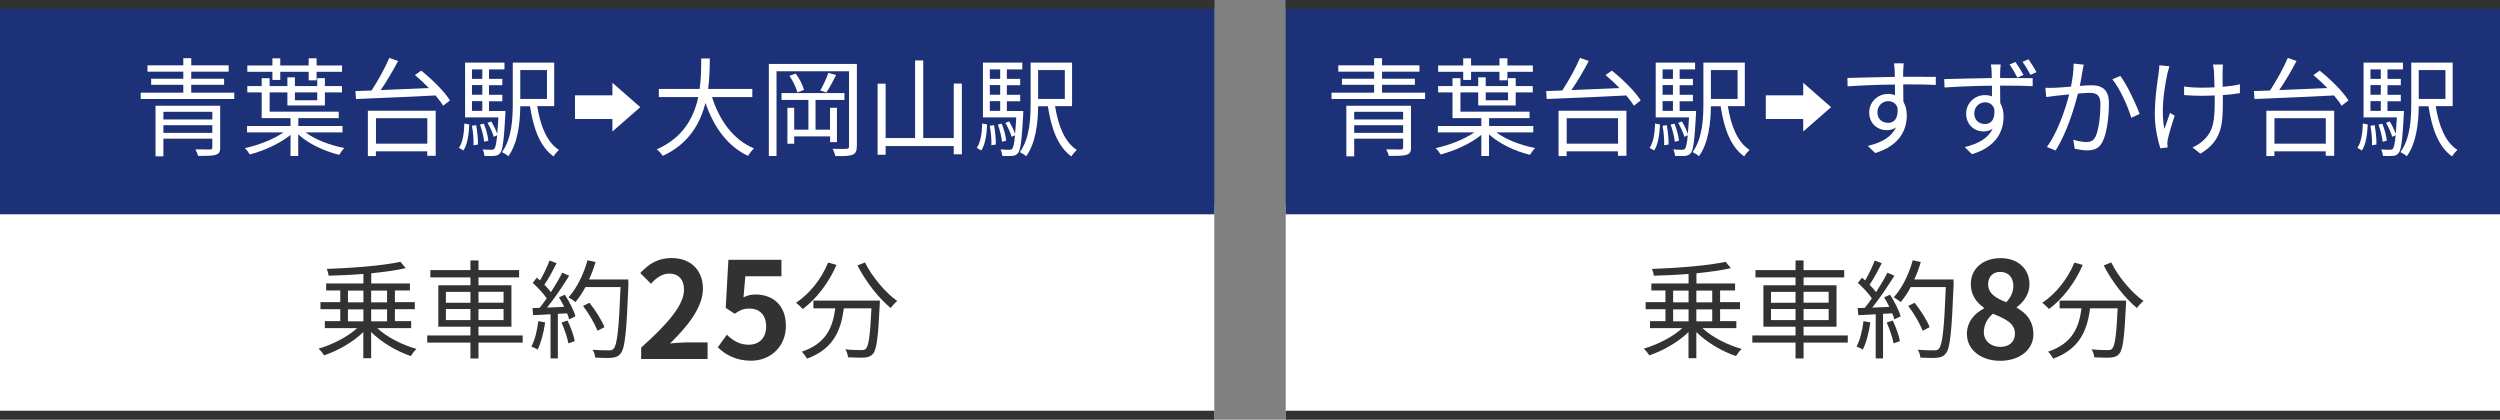 <?xml version="1.0" encoding="UTF-8"?>
<svg id="_レイヤー_2" data-name="レイヤー 2" xmlns="http://www.w3.org/2000/svg" viewBox="0 0 280 47">
  <rect x="0" y="0" width="280" height="47" fill="#808080" stroke="none"/>
  <defs>
    <style>
      .cls-1 {
        fill: #fff;
      }

      .cls-2 {
        fill: #323232;
      }

      .cls-3 {
        fill: #1c3177;
      }
    </style>
  </defs>
  <g id="_1" data-name="1">
    <g>
      <g>
        <g>
          <rect class="cls-1" x="144" y="23" width="136" height="24"/>
          <rect class="cls-3" x="144" width="136" height="24"/>
          <rect class="cls-2" x="144" width="136" height="1"/>
          <rect class="cls-2" x="144" y="46" width="136" height="1"/>
        </g>
        <g>
          <path class="cls-2" d="M190.7,36.77c1.08,1.01,2.81,1.88,4.37,2.31-.22,.19-.49,.55-.64,.8-1.56-.53-3.27-1.52-4.44-2.69v2.93h-.88v-2.93c-1.15,1.13-2.87,2.1-4.39,2.61-.14-.23-.41-.56-.61-.76,1.52-.43,3.24-1.31,4.31-2.29h-3.62v-.78h1.73v-1.34h-2.22v-.79h2.22v-1.31h-1.58v-.78h4.17v-1.07c-1.31,.11-2.66,.17-3.9,.2-.01-.22-.11-.56-.2-.76,2.87-.1,6.34-.37,8.24-.8l.6,.71c-1.06,.25-2.42,.43-3.86,.58v1.14h4.33v.78h-1.68v1.31h2.23v.79h-2.23v1.34h1.82v.78h-3.77Zm-3.31-2.91h1.73v-1.31h-1.73v1.31Zm0,2.13h1.73v-1.34h-1.73v1.34Zm2.6-3.44v1.31h1.78v-1.31h-1.78Zm1.78,2.1h-1.78v1.34h1.78v-1.34Z"/>
          <path class="cls-2" d="M206.95,38.37h-4.95v1.78h-.9v-1.78h-4.84v-.8h4.84v-.98h-3.6v-4.64h3.6v-.88h-4.49v-.82h4.49v-1.08h.9v1.08h4.55v.82h-4.55v.88h3.69v4.64h-3.69v.98h4.95v.8Zm-8.6-4.46h2.75v-1.22h-2.75v1.22Zm2.75,1.94v-1.24h-2.75v1.24h2.75Zm.9-3.17v1.22h2.81v-1.22h-2.81Zm2.81,1.93h-2.81v1.24h2.81v-1.24Z"/>
          <path class="cls-2" d="M209.48,36.11c-.17,1.13-.45,2.28-.85,3.05-.14-.11-.5-.28-.7-.34,.4-.73,.65-1.8,.78-2.85l.77,.14Zm2.2-3.11c.5,.77,1.02,1.79,1.19,2.43l-.71,.34c-.05-.2-.12-.43-.23-.68l-1.03,.06v4.99h-.82v-4.94l-1.95,.1-.07-.8c.24,0,.52-.01,.79-.02,.26-.31,.54-.68,.8-1.07-.36-.54-1.01-1.22-1.57-1.73l.46-.58c.12,.1,.24,.2,.36,.31,.4-.67,.82-1.57,1.07-2.23l.79,.3c-.41,.8-.91,1.76-1.37,2.41,.29,.29,.54,.58,.73,.83,.49-.76,.95-1.54,1.28-2.18l.77,.34c-.7,1.13-1.65,2.54-2.48,3.57,.6-.02,1.26-.06,1.92-.08-.18-.37-.38-.74-.59-1.07l.66-.29Zm.31,2.91c.35,.73,.7,1.68,.8,2.3l-.71,.24c-.11-.62-.44-1.58-.77-2.33l.67-.22Zm6.82-4.14c-.22,5.37-.38,7.23-.88,7.82-.28,.35-.54,.43-1,.48-.4,.04-1.13,.02-1.85-.02-.02-.25-.12-.64-.29-.88,.8,.07,1.54,.07,1.84,.07,.23,0,.38-.02,.52-.18,.4-.41,.6-2.23,.78-6.91h-3.93c-.33,.64-.72,1.21-1.12,1.68-.17-.14-.56-.41-.78-.53,.92-1,1.69-2.57,2.13-4.15l.9,.2c-.2,.67-.44,1.33-.73,1.95h4.4v.46Zm-3.47,5.28c-.28-.73-.95-1.92-1.62-2.79l.72-.35c.67,.84,1.39,1.98,1.68,2.73l-.78,.41Z"/>
          <path class="cls-2" d="M220.29,37.44c0-1.42,.87-2.34,1.91-2.89v-.08c-.86-.62-1.47-1.45-1.47-2.64,0-1.78,1.41-2.92,3.34-2.92s3.23,1.18,3.23,2.95c0,1.09-.69,2.01-1.42,2.53v.08c1.02,.56,1.86,1.46,1.86,2.97,0,1.68-1.48,2.97-3.73,2.97-2.12,0-3.71-1.23-3.71-2.97Zm5.38-.08c0-1.15-1.02-1.63-2.46-2.22-.6,.48-1.02,1.23-1.02,2.06,0,1.01,.82,1.65,1.86,1.65,.93,0,1.62-.52,1.62-1.48Zm-.18-5.37c0-.9-.54-1.54-1.47-1.54-.75,0-1.35,.49-1.35,1.38,0,1.05,.86,1.56,2.03,2.02,.54-.57,.8-1.2,.8-1.86Z"/>
          <path class="cls-2" d="M233.26,29.68c-.86,2.01-2.25,3.8-3.77,4.93-.16-.19-.54-.53-.75-.7,1.51-1.01,2.84-2.66,3.59-4.5l.94,.26Zm4.87,3.99s-.01,.31-.02,.43c-.17,3.68-.35,5.06-.75,5.52-.25,.3-.5,.37-.92,.42-.4,.04-1.14,.01-1.88-.02-.02-.26-.13-.62-.3-.89,.78,.07,1.52,.08,1.8,.08,.25,0,.4-.02,.5-.16,.31-.3,.48-1.5,.62-4.52h-3.09c-.31,2.36-1.08,4.53-4.13,5.64-.12-.23-.37-.59-.58-.78,2.82-.94,3.48-2.84,3.75-4.86h-2.45v-.86h7.45Zm-1.67-4.28c.78,1.61,2.31,3.41,3.61,4.32-.23,.19-.56,.54-.73,.79-1.32-1.07-2.83-3-3.72-4.77l.84-.34Z"/>
        </g>
        <g>
          <path class="cls-1" d="M159.61,10.38v.71h-10.48v-.71h4.77v-.88h-3.6v-.68h3.6v-.79h-4.01v-.71h4.01v-.8h.89v.8h4.19v.71h-4.19v.79h3.68v.68h-3.68v.88h4.82Zm-1.57,6.12c0,.49-.12,.71-.49,.83-.37,.13-1.02,.13-2,.13-.05-.23-.18-.52-.3-.73,.73,.01,1.46,.01,1.64,.01,.2-.01,.26-.06,.26-.24v-.97h-5.48v1.98h-.88v-5.67h7.24v4.67Zm-6.37-3.98v.86h5.48v-.86h-5.48Zm5.48,2.36v-.86h-5.48v.86h5.48Z"/>
          <path class="cls-1" d="M167.6,14.83c1.08,.82,2.77,1.45,4.34,1.75-.19,.17-.44,.53-.58,.76-1.66-.4-3.45-1.24-4.59-2.29v2.42h-.86v-2.36c-1.18,.97-3.01,1.79-4.56,2.19-.13-.22-.37-.54-.56-.71,1.5-.32,3.21-.98,4.33-1.76h-4.08v-.72h4.87v-.88h-3.23v-2.88h-1.61v-.71h1.61v-.88h.89v.88h1.99v-.98h.84v.98h2.5v-.89h.86v.89h1.91v.71h-1.91v1.46h-4.2v-1.46h-1.99v2.16h7.74v.72h-4.53v.88h4.95v.72h-4.12Zm-3.72-6.79h-2.81v-.71h2.81v-.8h.88v.8h3.18v-.8h.89v.8h2.85v.71h-2.85v.96h-.89v-.96h-3.18v.91h-.88v-.91Zm2.52,2.31v.88h2.5v-.88h-2.5Z"/>
          <path class="cls-1" d="M180.52,7.9c1.21,.96,2.63,2.36,3.24,3.35l-.77,.59c-.2-.34-.5-.73-.85-1.15-3.26,.18-6.72,.3-8.91,.4l-.06-.89c.53-.01,1.14-.04,1.8-.06,.71-1.07,1.52-2.54,1.99-3.65l.98,.34c-.55,1.07-1.27,2.29-1.94,3.26,1.64-.06,3.53-.14,5.38-.23-.5-.52-1.04-1.02-1.56-1.45l.7-.5Zm-5.95,4.5h7.59v5.05h-.95v-.5h-5.75v.53h-.9v-5.07Zm.9,.84v2.85h5.75v-2.85h-5.75Z"/>
          <path class="cls-1" d="M184.76,16.56c.43-.61,.58-1.68,.61-2.73l.55,.11c-.06,1.09-.19,2.24-.66,2.91l-.5-.29Zm5.2-4.14s0,.24-.01,.36c-.16,2.95-.29,4.01-.59,4.37-.18,.22-.37,.29-.66,.31-.24,.02-.66,.02-1.09,0-.02-.22-.1-.53-.2-.72,.42,.02,.8,.04,.96,.04s.25-.02,.35-.12c.12-.16,.23-.59,.31-1.51l-.38,.17c-.12-.43-.41-1.08-.7-1.56l.42-.16c.26,.42,.53,.98,.67,1.39,.05-.48,.08-1.08,.13-1.84h-3.73V7.01h4.41v.76h-1.73v1.06h1.49v.71h-1.49v1.08h1.49v.72h-1.49v1.09h1.83Zm-3.75-4.65v1.06h1.16v-1.06h-1.16Zm1.16,1.76h-1.16v1.08h1.16v-1.08Zm-1.16,2.89h1.16v-1.09h-1.16v1.09Zm.47,1.6c.13,.7,.22,1.58,.2,2.17l-.5,.08c.04-.6-.05-1.49-.17-2.19l.47-.06Zm.9,1.86c-.05-.52-.25-1.32-.47-1.93l.43-.1c.25,.6,.46,1.39,.5,1.91l-.47,.12Zm5.94-3.98c.35,2.19,1.08,4.03,2.43,4.89-.19,.18-.47,.5-.6,.73-1.51-1.08-2.25-3.08-2.64-5.62h-1.09c-.02,1.79-.24,4.09-1.34,5.6-.14-.16-.52-.37-.71-.46,1.12-1.55,1.21-3.78,1.21-5.51V7.01h4.64v4.88h-1.91Zm-1.9-4.05v3.23h2.99v-3.23h-2.99Z"/>
          <path class="cls-1" d="M201.96,10.67v-1.4h0l3.12,2.73-3.12,2.73h0v-1.4h-4.19v-2.65h4.19Z"/>
          <path class="cls-1" d="M213.16,9.46c0,.67,.01,1.4,.02,1.94,.25,.41,.38,.94,.38,1.52,0,1.61-.78,3.39-3.54,4.22l-.83-.8c1.56-.36,2.66-1.01,3.15-2.06-.29,.2-.62,.3-1.02,.3-1.01,0-1.97-.71-1.97-1.99,0-1.18,.97-2.07,2.1-2.07,.29,0,.55,.05,.79,.13,0-.35,0-.77-.01-1.18-1.8,.01-3.81,.1-5.3,.2l-.02-.94c1.32-.02,3.55-.1,5.31-.12,0-.34-.01-.61-.02-.78-.01-.25-.05-.6-.07-.74h1.09l-.06,.74c0,.18-.01,.46-.01,.77h.18c1.44,0,2.9,.01,3.48,.01v.9c-.68-.04-1.76-.06-3.5-.06h-.16Zm-.64,2.6c-.19-.52-.59-.73-1.05-.73-.61,0-1.2,.48-1.2,1.25s.55,1.18,1.21,1.18c.7,0,1.15-.56,1.04-1.69Z"/>
          <path class="cls-1" d="M224.18,8.74c1.45,0,2.91,.01,3.48,.01v.9c-.68-.04-1.75-.06-3.49-.06h-.16c0,.68,.01,1.4,.02,1.95,.24,.41,.37,.92,.37,1.51,0,1.61-.77,3.39-3.54,4.22l-.82-.8c1.55-.36,2.64-1,3.13-2.05-.28,.2-.62,.3-1.01,.3-1,0-1.95-.71-1.95-2,0-1.18,.97-2.07,2.1-2.07,.29,0,.55,.05,.79,.13v-1.18c-1.82,.01-3.84,.1-5.31,.2l-.04-.94c1.33-.02,3.55-.1,5.33-.12-.01-.34-.01-.61-.02-.78-.01-.24-.05-.6-.08-.74h1.1c-.02,.13-.06,.6-.06,.74,0,.18-.01,.46-.01,.77h.17Zm-.82,3.45c-.19-.52-.58-.73-1.04-.73-.62,0-1.2,.48-1.2,1.25s.55,1.18,1.2,1.18c.71,0,1.16-.56,1.04-1.69Zm2.59-3.49c-.25-.48-.58-1.06-.88-1.48l.66-.28c.29,.4,.66,1.01,.9,1.45l-.68,.3Zm1.46-.32c-.25-.49-.58-1.04-.89-1.45l.67-.29c.28,.41,.65,.97,.9,1.44l-.68,.3Z"/>
          <path class="cls-1" d="M233.38,7.24c-.05,.22-.1,.47-.14,.7-.06,.35-.17,1.04-.3,1.68,.55-.04,1.04-.07,1.33-.07,1.06,0,1.93,.41,1.93,2.01,0,1.42-.2,3.29-.7,4.28-.37,.79-.96,1-1.74,1-.44,0-1.02-.1-1.39-.18l-.16-1.01c.49,.16,1.13,.26,1.45,.26,.44,0,.79-.1,1.04-.61,.37-.8,.55-2.34,.55-3.63,0-1.08-.49-1.27-1.25-1.27-.29,0-.75,.04-1.27,.08-.43,1.7-1.24,4.37-2.5,6.38l-.98-.4c1.21-1.62,2.1-4.31,2.5-5.89-.61,.06-1.19,.12-1.5,.16-.28,.04-.75,.1-1.07,.14l-.1-1.04c.37,.02,.68,.01,1.06,0,.4-.01,1.09-.07,1.81-.13,.17-.85,.3-1.78,.3-2.58l1.12,.12Zm4.09,1.26c.74,.96,1.76,3.14,2.17,4.25l-.94,.44c-.35-1.22-1.28-3.31-2.12-4.31l.89-.38Z"/>
          <path class="cls-1" d="M242.98,7.42c-.07,.22-.16,.54-.22,.77-.37,1.73-.77,4.31-.34,6.25,.17-.5,.41-1.21,.62-1.8l.53,.32c-.29,.83-.65,2.03-.77,2.61-.04,.18-.06,.4-.06,.53l.04,.41-.82,.1c-.24-.72-.62-2.27-.62-3.77,0-1.92,.3-3.75,.44-4.74,.05-.28,.06-.59,.06-.79l1.13,.11Zm7.9,3.01c-.54,.1-1.21,.17-1.92,.22v.41c0,2.73,0,4.67-2.52,6.15l-.88-.7c.37-.16,.86-.44,1.16-.74,1.27-1.1,1.33-2.43,1.33-4.73v-.35c-.5,.02-1.02,.04-1.51,.04-.56,0-1.4-.04-1.92-.08v-.96c.52,.08,1.27,.13,1.91,.13,.49,0,1-.01,1.5-.04-.02-.74-.05-1.54-.07-1.84-.02-.26-.07-.53-.11-.71h1.12c-.02,.2-.02,.43-.04,.7-.01,.26,0,1.04,.01,1.79,.7-.06,1.37-.14,1.93-.28v.98Z"/>
          <path class="cls-1" d="M259.79,7.9c1.21,.96,2.63,2.36,3.24,3.35l-.77,.59c-.2-.34-.5-.73-.85-1.15-3.26,.18-6.72,.3-8.91,.4l-.06-.89c.53-.01,1.14-.04,1.8-.06,.71-1.07,1.52-2.54,1.99-3.65l.98,.34c-.55,1.07-1.27,2.29-1.94,3.26,1.64-.06,3.53-.14,5.39-.23-.5-.52-1.04-1.02-1.56-1.45l.7-.5Zm-5.95,4.5h7.59v5.05h-.95v-.5h-5.75v.53h-.9v-5.07Zm.9,.84v2.85h5.75v-2.85h-5.75Z"/>
          <path class="cls-1" d="M264.03,16.56c.43-.61,.58-1.68,.61-2.73l.55,.11c-.06,1.09-.19,2.24-.66,2.91l-.5-.29Zm5.21-4.14s0,.24-.01,.36c-.16,2.95-.29,4.01-.59,4.37-.18,.22-.37,.29-.66,.31-.24,.02-.66,.02-1.09,0-.02-.22-.1-.53-.2-.72,.42,.02,.8,.04,.96,.04s.25-.02,.35-.12c.12-.16,.23-.59,.31-1.51l-.38,.17c-.12-.43-.41-1.08-.7-1.56l.42-.16c.26,.42,.53,.98,.67,1.39,.05-.48,.08-1.08,.13-1.84h-3.73V7.01h4.41v.76h-1.73v1.06h1.49v.71h-1.49v1.08h1.49v.72h-1.49v1.09h1.84Zm-3.75-4.65v1.06h1.16v-1.06h-1.16Zm1.16,1.76h-1.16v1.08h1.16v-1.08Zm-1.16,2.89h1.16v-1.09h-1.16v1.09Zm.47,1.6c.13,.7,.22,1.58,.2,2.17l-.5,.08c.04-.6-.05-1.49-.17-2.19l.47-.06Zm.9,1.86c-.05-.52-.25-1.32-.47-1.93l.43-.1c.25,.6,.46,1.39,.5,1.91l-.47,.12Zm5.94-3.98c.35,2.19,1.08,4.03,2.43,4.89-.19,.18-.47,.5-.6,.73-1.51-1.08-2.25-3.08-2.64-5.62h-1.09c-.02,1.79-.24,4.09-1.34,5.6-.14-.16-.52-.37-.71-.46,1.12-1.55,1.21-3.78,1.21-5.51V7.01h4.64v4.88h-1.91Zm-1.9-4.05v3.23h2.99v-3.23h-2.99Z"/>
        </g>
      </g>
      <g>
        <g>
          <rect class="cls-1" y="23" width="136" height="24"/>
          <rect class="cls-3" width="136" height="24"/>
          <rect class="cls-2" width="136" height="1"/>
          <rect class="cls-2" y="46" width="136" height="1"/>
        </g>
        <g>
          <path class="cls-2" d="M42.28,36.77c1.08,1.01,2.81,1.88,4.37,2.31-.22,.19-.49,.55-.64,.8-1.56-.53-3.27-1.52-4.44-2.69v2.93h-.88v-2.93c-1.15,1.13-2.87,2.1-4.39,2.61-.14-.23-.41-.56-.61-.76,1.52-.43,3.24-1.31,4.31-2.29h-3.62v-.78h1.73v-1.34h-2.22v-.79h2.22v-1.31h-1.58v-.78h4.17v-1.07c-1.31,.11-2.66,.17-3.9,.2-.01-.22-.11-.56-.2-.76,2.87-.1,6.34-.37,8.24-.8l.6,.71c-1.06,.25-2.42,.43-3.86,.58v1.14h4.33v.78h-1.68v1.31h2.23v.79h-2.23v1.34h1.82v.78h-3.77Zm-3.31-2.91h1.73v-1.31h-1.73v1.31Zm0,2.13h1.73v-1.34h-1.73v1.34Zm2.6-3.44v1.31h1.78v-1.31h-1.78Zm1.78,2.1h-1.78v1.34h1.78v-1.34Z"/>
          <path class="cls-2" d="M58.54,38.37h-4.95v1.78h-.9v-1.78h-4.84v-.8h4.84v-.98h-3.6v-4.64h3.6v-.88h-4.49v-.82h4.49v-1.08h.9v1.08h4.55v.82h-4.55v.88h3.69v4.64h-3.69v.98h4.95v.8Zm-8.6-4.46h2.75v-1.22h-2.75v1.22Zm2.75,1.94v-1.24h-2.75v1.24h2.75Zm.9-3.17v1.22h2.81v-1.22h-2.81Zm2.81,1.93h-2.81v1.24h2.81v-1.24Z"/>
          <path class="cls-2" d="M61.06,36.11c-.17,1.13-.46,2.28-.85,3.05-.14-.11-.5-.28-.7-.34,.4-.73,.65-1.8,.78-2.85l.77,.14Zm2.2-3.11c.5,.77,1.02,1.79,1.19,2.43l-.71,.34c-.05-.2-.12-.43-.23-.68l-1.03,.06v4.99h-.82v-4.94l-1.95,.1-.07-.8c.24,0,.52-.01,.79-.02,.26-.31,.54-.68,.8-1.07-.36-.54-1.01-1.22-1.57-1.73l.46-.58c.12,.1,.24,.2,.36,.31,.4-.67,.82-1.57,1.07-2.23l.79,.3c-.41,.8-.91,1.76-1.37,2.41,.29,.29,.54,.58,.73,.83,.49-.76,.95-1.54,1.28-2.18l.77,.34c-.7,1.13-1.65,2.54-2.48,3.57,.6-.02,1.26-.06,1.92-.08-.18-.37-.38-.74-.59-1.07l.66-.29Zm.31,2.91c.35,.73,.7,1.68,.8,2.3l-.71,.24c-.11-.62-.44-1.58-.77-2.33l.67-.22Zm6.82-4.14c-.22,5.37-.38,7.23-.88,7.82-.28,.35-.54,.43-1,.48-.4,.04-1.13,.02-1.85-.02-.02-.25-.12-.64-.29-.88,.8,.07,1.54,.07,1.83,.07,.23,0,.38-.02,.52-.18,.4-.41,.6-2.23,.78-6.91h-3.93c-.34,.64-.72,1.21-1.12,1.68-.17-.14-.56-.41-.78-.53,.92-1,1.69-2.57,2.13-4.15l.9,.2c-.2,.67-.44,1.33-.73,1.95h4.4v.46Zm-3.47,5.28c-.28-.73-.95-1.92-1.62-2.79l.72-.35c.67,.84,1.39,1.98,1.68,2.73l-.78,.41Z"/>
          <path class="cls-2" d="M71.81,38.93c3.02-2.7,4.8-4.78,4.8-6.49,0-1.12-.61-1.8-1.66-1.8-.81,0-1.49,.52-2.04,1.14l-1.2-1.2c1.02-1.08,2.01-1.68,3.52-1.68,2.1,0,3.5,1.35,3.5,3.42s-1.66,4.17-3.69,6.15c.55-.06,1.29-.12,1.8-.12h2.41v1.86h-7.44v-1.27Z"/>
          <path class="cls-2" d="M80.39,38.9l1.02-1.41c.63,.62,1.41,1.12,2.44,1.12,1.16,0,1.96-.74,1.96-2.04s-.75-2.01-1.87-2.01c-.66,0-1.02,.16-1.66,.58l-1-.66,.3-5.38h5.94v1.84h-4.04l-.21,2.36c.44-.21,.83-.32,1.33-.32,1.86,0,3.42,1.11,3.42,3.52s-1.83,3.9-3.88,3.9c-1.75,0-2.92-.69-3.75-1.51Z"/>
          <path class="cls-2" d="M93.68,29.68c-.86,2.01-2.25,3.8-3.77,4.93-.16-.19-.54-.53-.75-.7,1.51-1.01,2.84-2.66,3.59-4.5l.94,.26Zm4.87,3.99s-.01,.31-.02,.43c-.17,3.68-.35,5.06-.75,5.52-.25,.3-.5,.37-.92,.42-.4,.04-1.14,.01-1.88-.02-.02-.26-.13-.62-.3-.89,.78,.07,1.52,.08,1.8,.08,.25,0,.4-.02,.5-.16,.31-.3,.48-1.5,.62-4.52h-3.09c-.31,2.36-1.08,4.53-4.13,5.64-.12-.23-.37-.59-.58-.78,2.82-.94,3.48-2.84,3.75-4.86h-2.45v-.86h7.45Zm-1.67-4.28c.78,1.61,2.31,3.41,3.61,4.32-.23,.19-.56,.54-.73,.79-1.32-1.07-2.83-3-3.72-4.77l.84-.34Z"/>
        </g>
        <g>
          <path class="cls-1" d="M26.24,10.38v.71H15.76v-.71h4.77v-.88h-3.6v-.68h3.6v-.79h-4.01v-.71h4.01v-.8h.89v.8h4.19v.71h-4.19v.79h3.68v.68h-3.68v.88h4.82Zm-1.57,6.12c0,.49-.12,.71-.49,.83-.37,.13-1.02,.13-2,.13-.05-.23-.18-.52-.3-.73,.73,.01,1.46,.01,1.64,.01,.2-.01,.26-.06,.26-.24v-.97h-5.48v1.98h-.88v-5.67h7.24v4.67Zm-6.37-3.98v.86h5.48v-.86h-5.48Zm5.48,2.36v-.86h-5.48v.86h5.48Z"/>
          <path class="cls-1" d="M34.23,14.83c1.08,.82,2.77,1.45,4.34,1.75-.19,.17-.44,.53-.58,.76-1.66-.4-3.45-1.24-4.59-2.29v2.42h-.86v-2.36c-1.18,.97-3.01,1.79-4.56,2.19-.13-.22-.37-.54-.56-.71,1.5-.32,3.21-.98,4.33-1.76h-4.08v-.72h4.87v-.88h-3.23v-2.88h-1.61v-.71h1.61v-.88h.89v.88h1.99v-.98h.84v.98h2.5v-.89h.86v.89h1.91v.71h-1.91v1.46h-4.2v-1.46h-1.99v2.16h7.74v.72h-4.53v.88h4.95v.72h-4.12Zm-3.72-6.79h-2.81v-.71h2.81v-.8h.88v.8h3.18v-.8h.89v.8h2.85v.71h-2.85v.96h-.89v-.96h-3.18v.91h-.88v-.91Zm2.52,2.31v.88h2.5v-.88h-2.5Z"/>
          <path class="cls-1" d="M47.16,7.9c1.21,.96,2.63,2.36,3.24,3.35l-.77,.59c-.2-.34-.5-.73-.85-1.15-3.26,.18-6.72,.3-8.91,.4l-.06-.89c.53-.01,1.14-.04,1.8-.06,.71-1.07,1.52-2.54,1.99-3.65l.98,.34c-.55,1.07-1.27,2.29-1.94,3.26,1.64-.06,3.53-.14,5.39-.23-.5-.52-1.04-1.02-1.56-1.45l.7-.5Zm-5.95,4.5h7.59v5.05h-.95v-.5h-5.75v.53h-.9v-5.07Zm.9,.84v2.85h5.75v-2.85h-5.75Z"/>
          <path class="cls-1" d="M51.4,16.56c.43-.61,.58-1.68,.61-2.73l.55,.11c-.06,1.09-.19,2.24-.66,2.91l-.5-.29Zm5.21-4.14s0,.24-.01,.36c-.16,2.95-.29,4.01-.59,4.37-.18,.22-.37,.29-.66,.31-.24,.02-.66,.02-1.09,0-.02-.22-.1-.53-.2-.72,.42,.02,.8,.04,.96,.04s.25-.02,.35-.12c.12-.16,.23-.59,.31-1.51l-.38,.17c-.12-.43-.41-1.08-.7-1.56l.42-.16c.26,.42,.53,.98,.67,1.39,.05-.48,.08-1.08,.13-1.84h-3.73V7.01h4.41v.76h-1.73v1.06h1.49v.71h-1.49v1.08h1.49v.72h-1.49v1.09h1.84Zm-3.75-4.65v1.06h1.16v-1.06h-1.16Zm1.16,1.76h-1.16v1.08h1.16v-1.08Zm-1.16,2.89h1.16v-1.09h-1.16v1.09Zm.47,1.6c.13,.7,.22,1.58,.2,2.17l-.5,.08c.04-.6-.05-1.49-.17-2.19l.47-.06Zm.9,1.86c-.05-.52-.25-1.32-.47-1.93l.43-.1c.25,.6,.46,1.39,.5,1.91l-.47,.12Zm5.94-3.98c.35,2.19,1.08,4.03,2.43,4.89-.19,.18-.47,.5-.6,.73-1.51-1.08-2.25-3.08-2.64-5.62h-1.09c-.02,1.79-.24,4.09-1.34,5.6-.14-.16-.52-.37-.71-.46,1.12-1.55,1.21-3.78,1.21-5.51V7.01h4.64v4.88h-1.91Zm-1.9-4.05v3.23h2.99v-3.23h-2.99Z"/>
          <path class="cls-1" d="M68.59,10.67v-1.4h0l3.12,2.73-3.12,2.73h0v-1.4h-4.19v-2.65h4.19Z"/>
          <path class="cls-1" d="M79.74,10.86c.84,2.64,2.4,4.81,4.71,5.76-.22,.2-.52,.58-.67,.84-2.3-1.09-3.83-3.21-4.77-5.94-.58,2.3-1.87,4.61-4.79,5.94-.13-.24-.42-.55-.67-.73,2.97-1.3,4.17-3.6,4.66-5.86h-4.42v-.91h4.57c.18-1.26,.17-2.46,.18-3.41h.96c-.01,.96-.02,2.15-.19,3.41h4.95v.91h-4.52Z"/>
          <path class="cls-1" d="M95.96,16.4c0,.53-.13,.79-.49,.94-.35,.13-.92,.16-1.91,.14-.05-.22-.18-.6-.31-.82,.71,.04,1.37,.02,1.56,.01,.2-.01,.28-.07,.28-.29V7.98h-8.12v9.49h-.86V7.16h9.86v9.25Zm-2.99-.48v-.64h-4.02v.82h-.76v-4.03h.76v2.45h1.59v-3.33h-3.01v-.77h7.05v.77h-3.24v3.33h1.62v-2.45h.78v3.85h-.78Zm-3.86-7.69c.43,.55,.8,1.32,.94,1.84l-.75,.28c-.12-.52-.48-1.28-.89-1.86l.71-.25Zm4.53,.18c-.35,.68-.74,1.45-1.09,1.95l-.68-.23c.32-.53,.71-1.39,.9-1.97l.88,.24Z"/>
          <path class="cls-1" d="M107.73,9.35v7.93h-.91v-.92h-7.63v.97h-.9v-7.96h.9v6.09h3.3V6.77h.91V15.46h3.42v-6.1h.91Z"/>
          <path class="cls-1" d="M109.4,16.56c.43-.61,.58-1.68,.61-2.73l.55,.11c-.06,1.09-.19,2.24-.66,2.91l-.5-.29Zm5.21-4.14s0,.24-.01,.36c-.16,2.95-.29,4.01-.59,4.37-.18,.22-.37,.29-.66,.31-.24,.02-.66,.02-1.09,0-.02-.22-.1-.53-.2-.72,.42,.02,.8,.04,.96,.04s.25-.02,.35-.12c.12-.16,.23-.59,.31-1.51l-.38,.17c-.12-.43-.41-1.08-.7-1.56l.42-.16c.26,.42,.53,.98,.67,1.39,.05-.48,.08-1.08,.13-1.84h-3.73V7.01h4.41v.76h-1.73v1.06h1.49v.71h-1.49v1.08h1.49v.72h-1.49v1.09h1.84Zm-3.75-4.65v1.06h1.16v-1.06h-1.16Zm1.16,1.76h-1.16v1.08h1.16v-1.08Zm-1.16,2.89h1.16v-1.09h-1.16v1.09Zm.47,1.6c.13,.7,.22,1.58,.2,2.17l-.5,.08c.04-.6-.05-1.49-.17-2.19l.47-.06Zm.9,1.86c-.05-.52-.25-1.32-.47-1.93l.43-.1c.25,.6,.46,1.39,.5,1.91l-.47,.12Zm5.94-3.98c.35,2.19,1.08,4.03,2.43,4.89-.19,.18-.47,.5-.6,.73-1.51-1.08-2.25-3.08-2.64-5.62h-1.09c-.02,1.79-.24,4.09-1.34,5.6-.14-.16-.52-.37-.71-.46,1.12-1.55,1.21-3.78,1.21-5.51V7.01h4.64v4.88h-1.91Zm-1.9-4.05v3.23h2.99v-3.23h-2.99Z"/>
        </g>
      </g>
    </g>
  </g>
</svg>